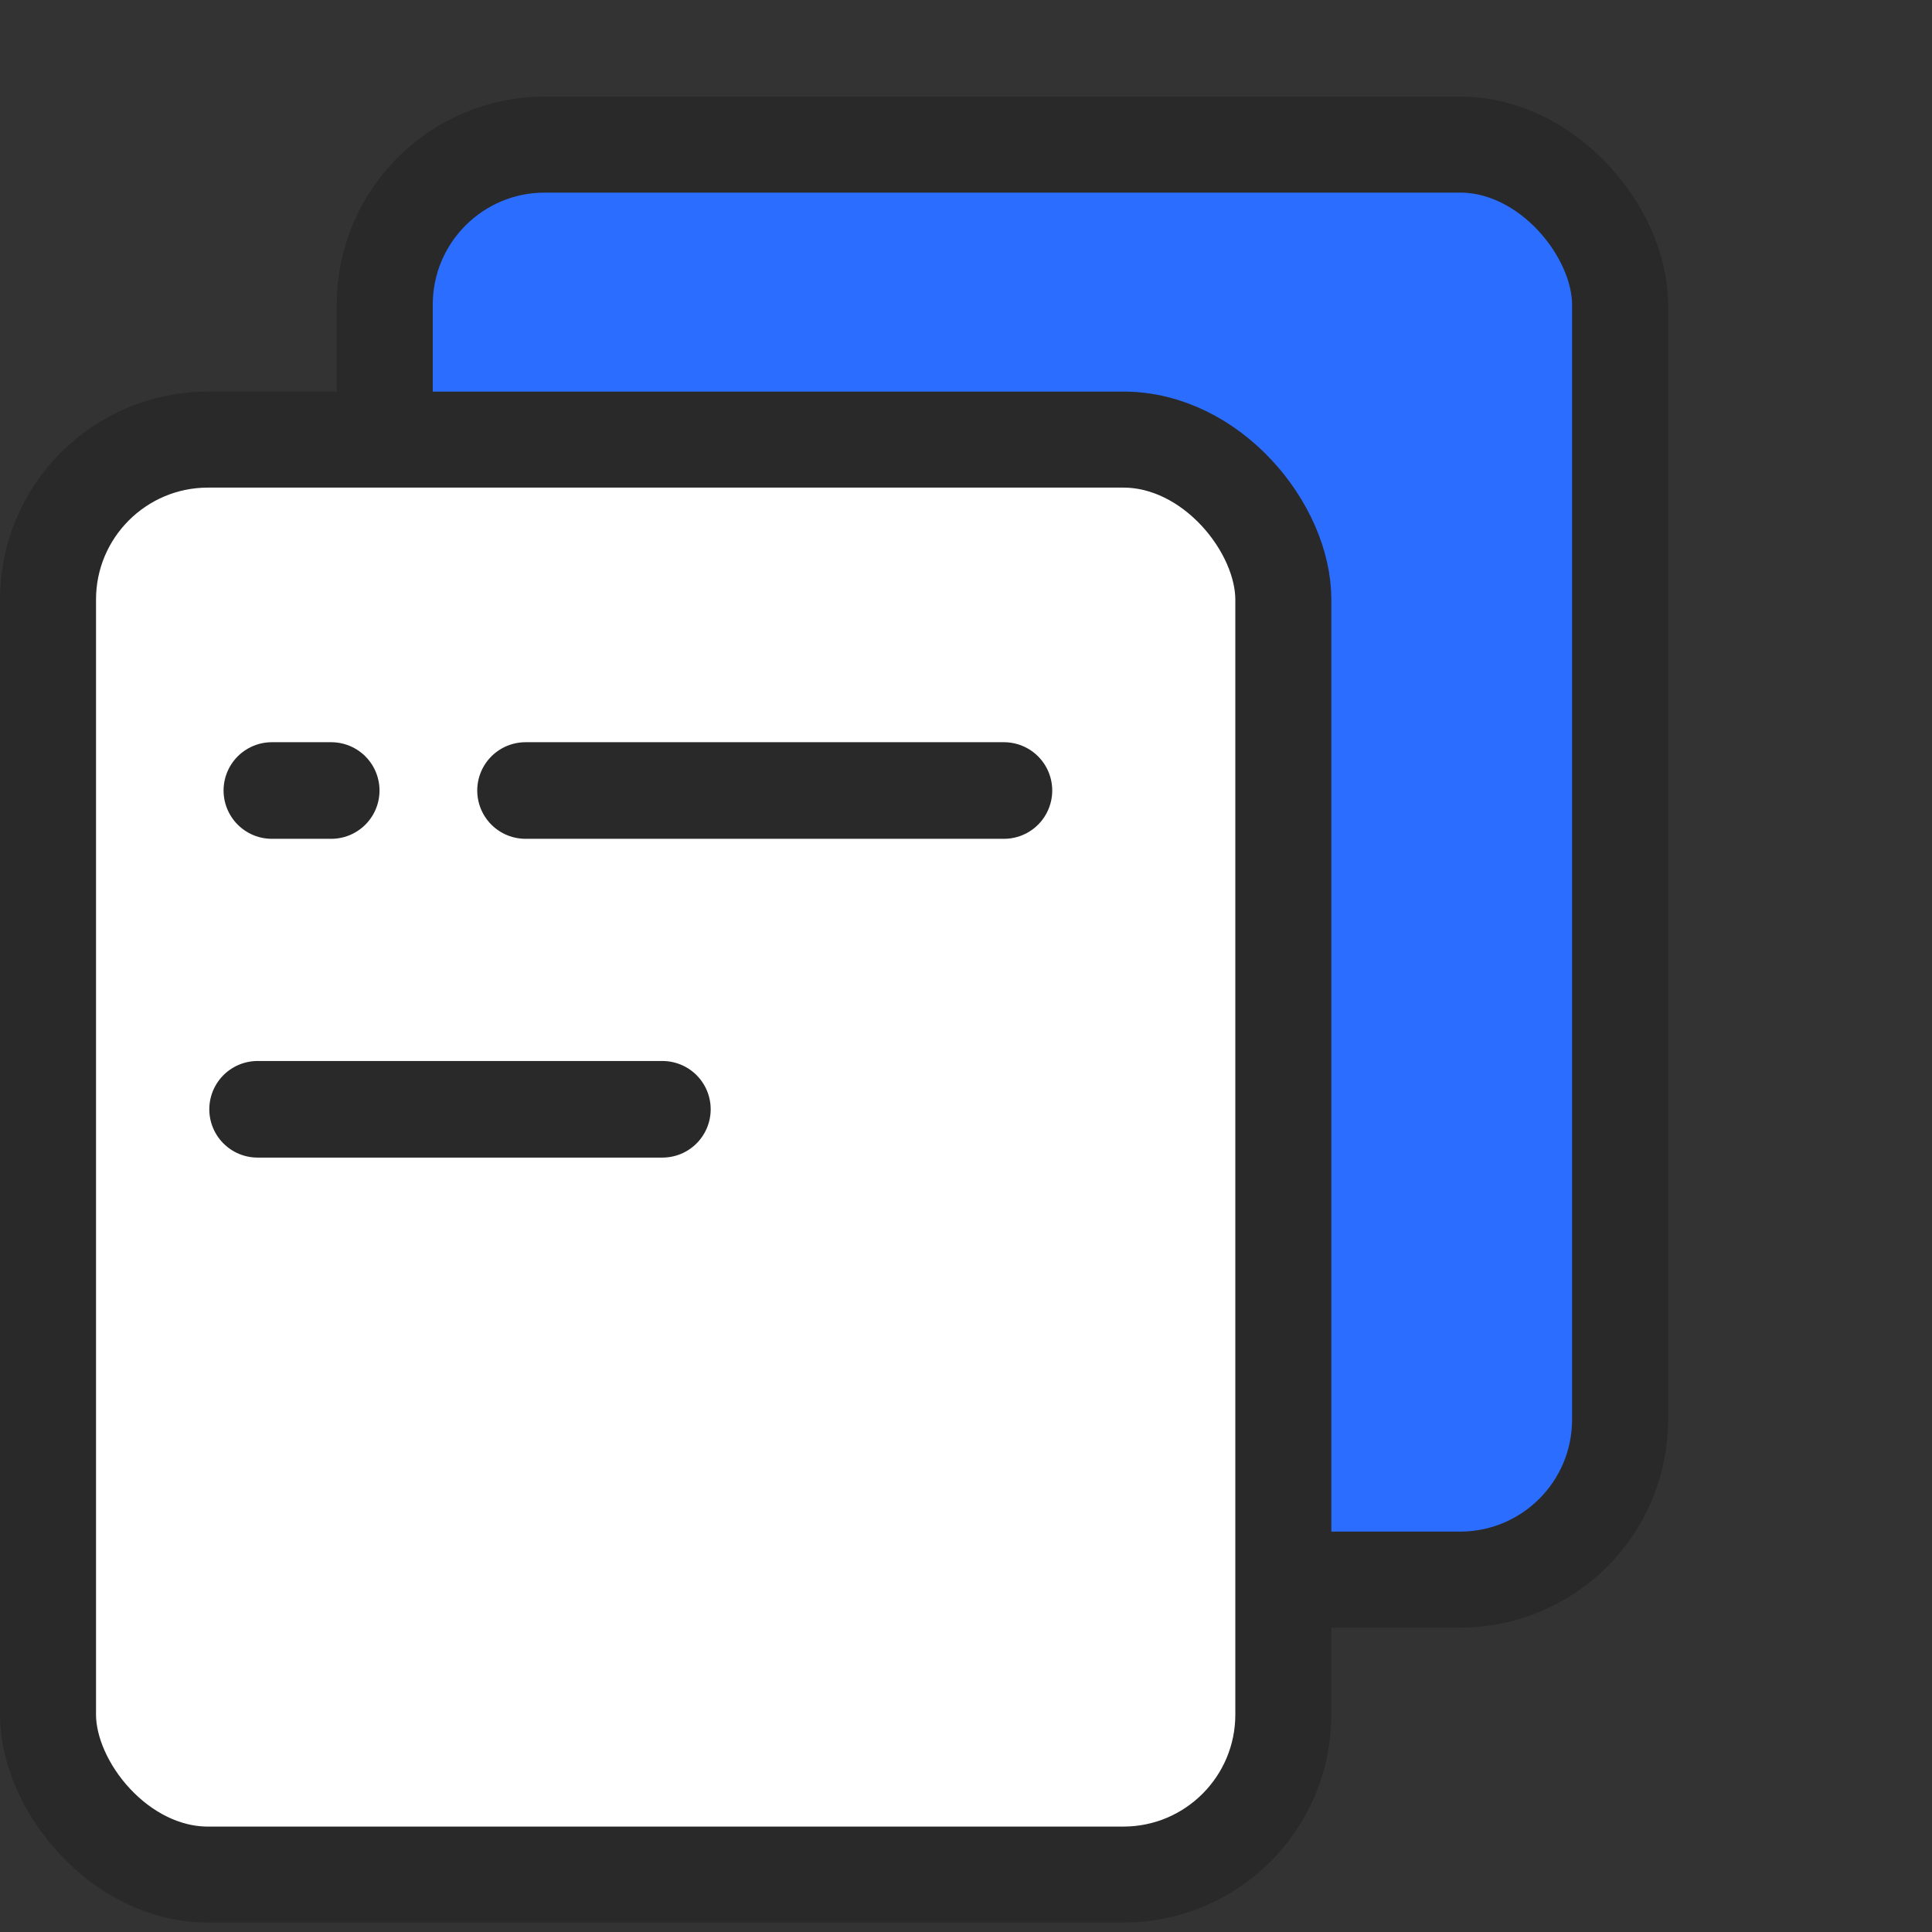 <?xml version="1.0" encoding="UTF-8"?>
<svg width="60px" height="60px" viewBox="0 0 60 60" version="1.1" xmlns="http://www.w3.org/2000/svg" xmlns:xlink="http://www.w3.org/1999/xlink">
    <rect x="0" y="0" width="60" height="60" fill="#333333" stroke="none"/>
    <title>11 copy 2</title>
    <g id="11-copy-2" stroke="none" stroke-width="1" fill="none" fill-rule="evenodd">
        <g id="编组-5" transform="translate(0, 3)" stroke="#292929">
            <g id="编组-2" stroke-width="2.982">
                <rect id="矩形" fill="#2B6EFF" x="11.949" y="1.491" width="38.364" height="44.565" rx="4.969"></rect>
                <rect id="矩形" fill="#FFFFFF" x="1.491" y="10.652" width="38.364" height="44.565" rx="4.969"></rect>
            </g>
            <g id="编组-4" transform="translate(20, 26.5) scale(-1, 1) translate(-20, -26.5) translate(8, 21)" stroke-linecap="round" stroke-width="3">
                <g id="编组">
                    <g id="编组-3">
                        <line x1="0.822" y1="0.55" x2="15.679" y2="0.55" id="路径-325"></line>
                        <line x1="21.714" y1="0.55" x2="23.557" y2="0.55" id="路径-325"></line>
                    </g>
                    <line x1="11.429" y1="10.45" x2="24" y2="10.45" id="路径-325"></line>
                </g>
            </g>
        </g>
    </g>
</svg>